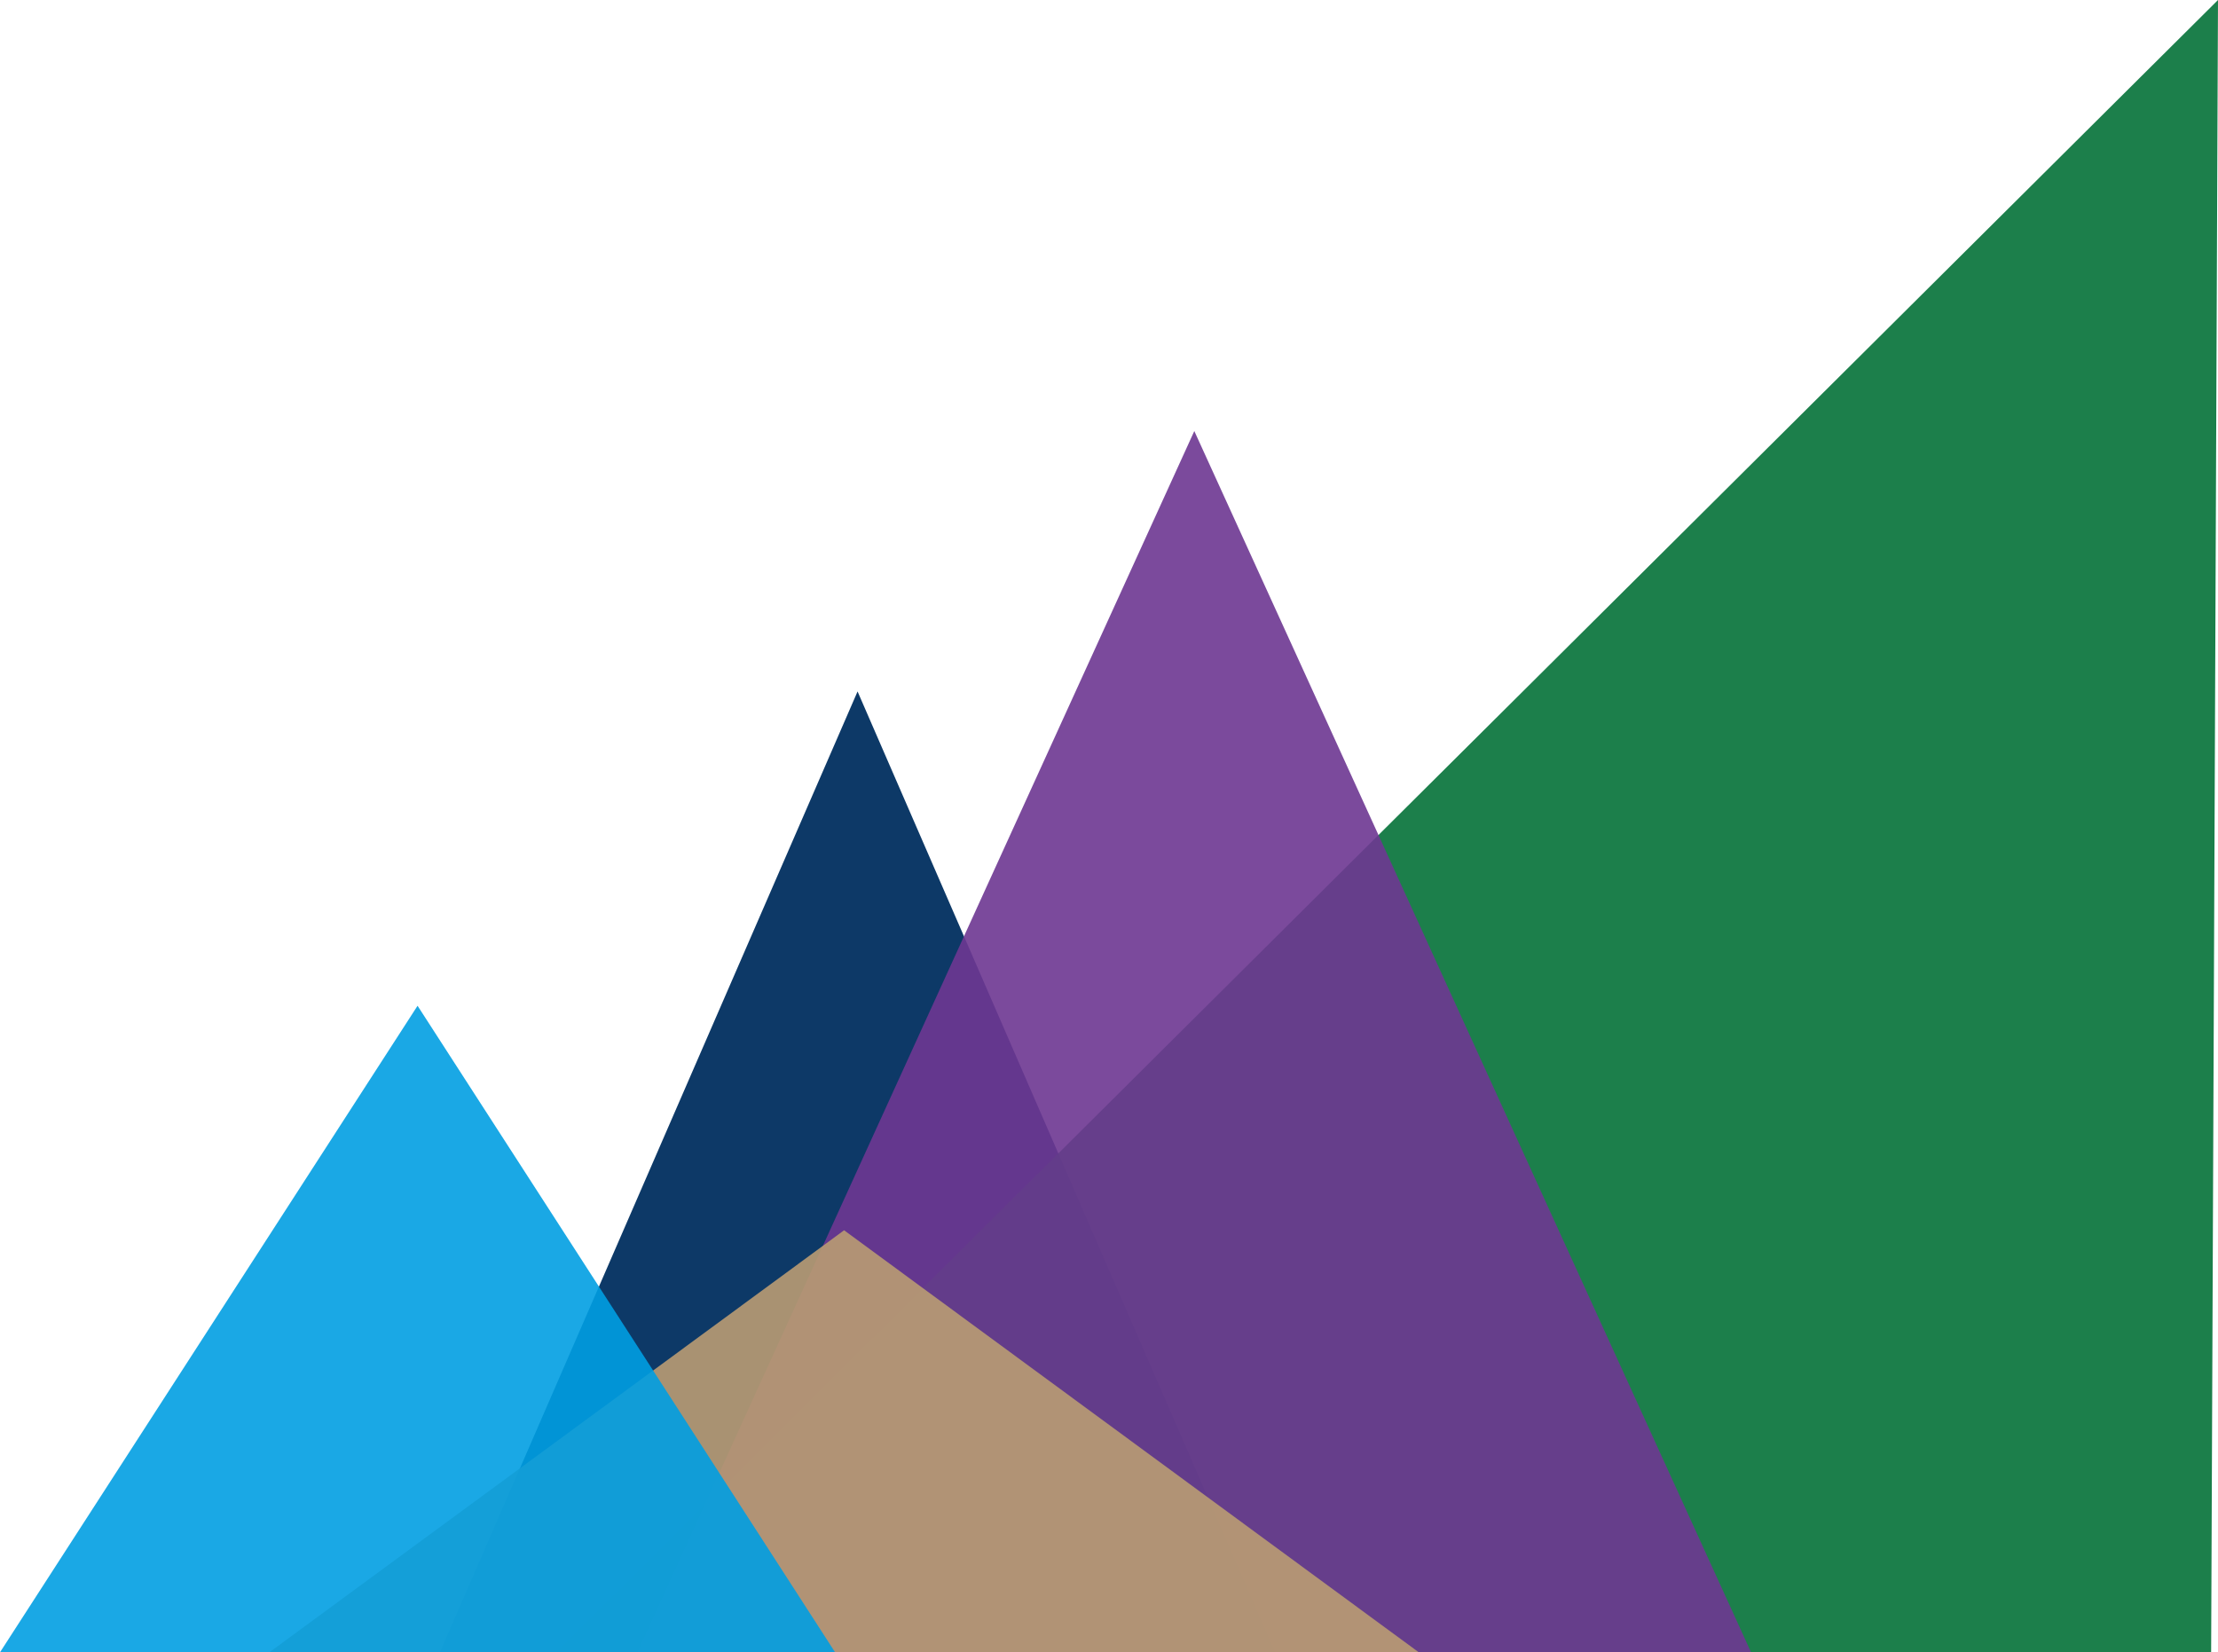 <?xml version="1.0" encoding="UTF-8"?>
<svg width="247px" height="184px" viewBox="0 0 247 184" version="1.1" xmlns="http://www.w3.org/2000/svg" xmlns:xlink="http://www.w3.org/1999/xlink">
    <!-- Generator: Sketch 48.2 (47327) - http://www.bohemiancoding.com/sketch -->
    <title>ill-rentefond</title>
    <desc>Created with Sketch.</desc>
    <defs></defs>
    <g id="Illustrations" stroke="none" stroke-width="1" fill="none" fill-rule="evenodd">
        <g id="ill-rentefond">
            <g id="ill-rente">
                <polygon id="Triangle:-dark-blue" fill="#002F5F" opacity="0.949" points="95.5 77 142 184 49 184"></polygon>
                <polygon id="Triangle:-green" fill="#037137" opacity="0.896" points="247 0 246.236 184 62 184"></polygon>
                <polygon id="Triangle:-purple" fill="#6E3892" opacity="0.904" points="133 48 195 184 71 184"></polygon>
                <polygon id="Triangle:-beige" fill="#BA9C73" opacity="0.903" points="94 137 158 184 30 184"></polygon>
                <polygon id="Triangle:-light-blue" fill="#009FE3" opacity="0.895" points="46.5 112 93 184 0 184"></polygon>
            </g>
        </g>
    </g>
</svg>